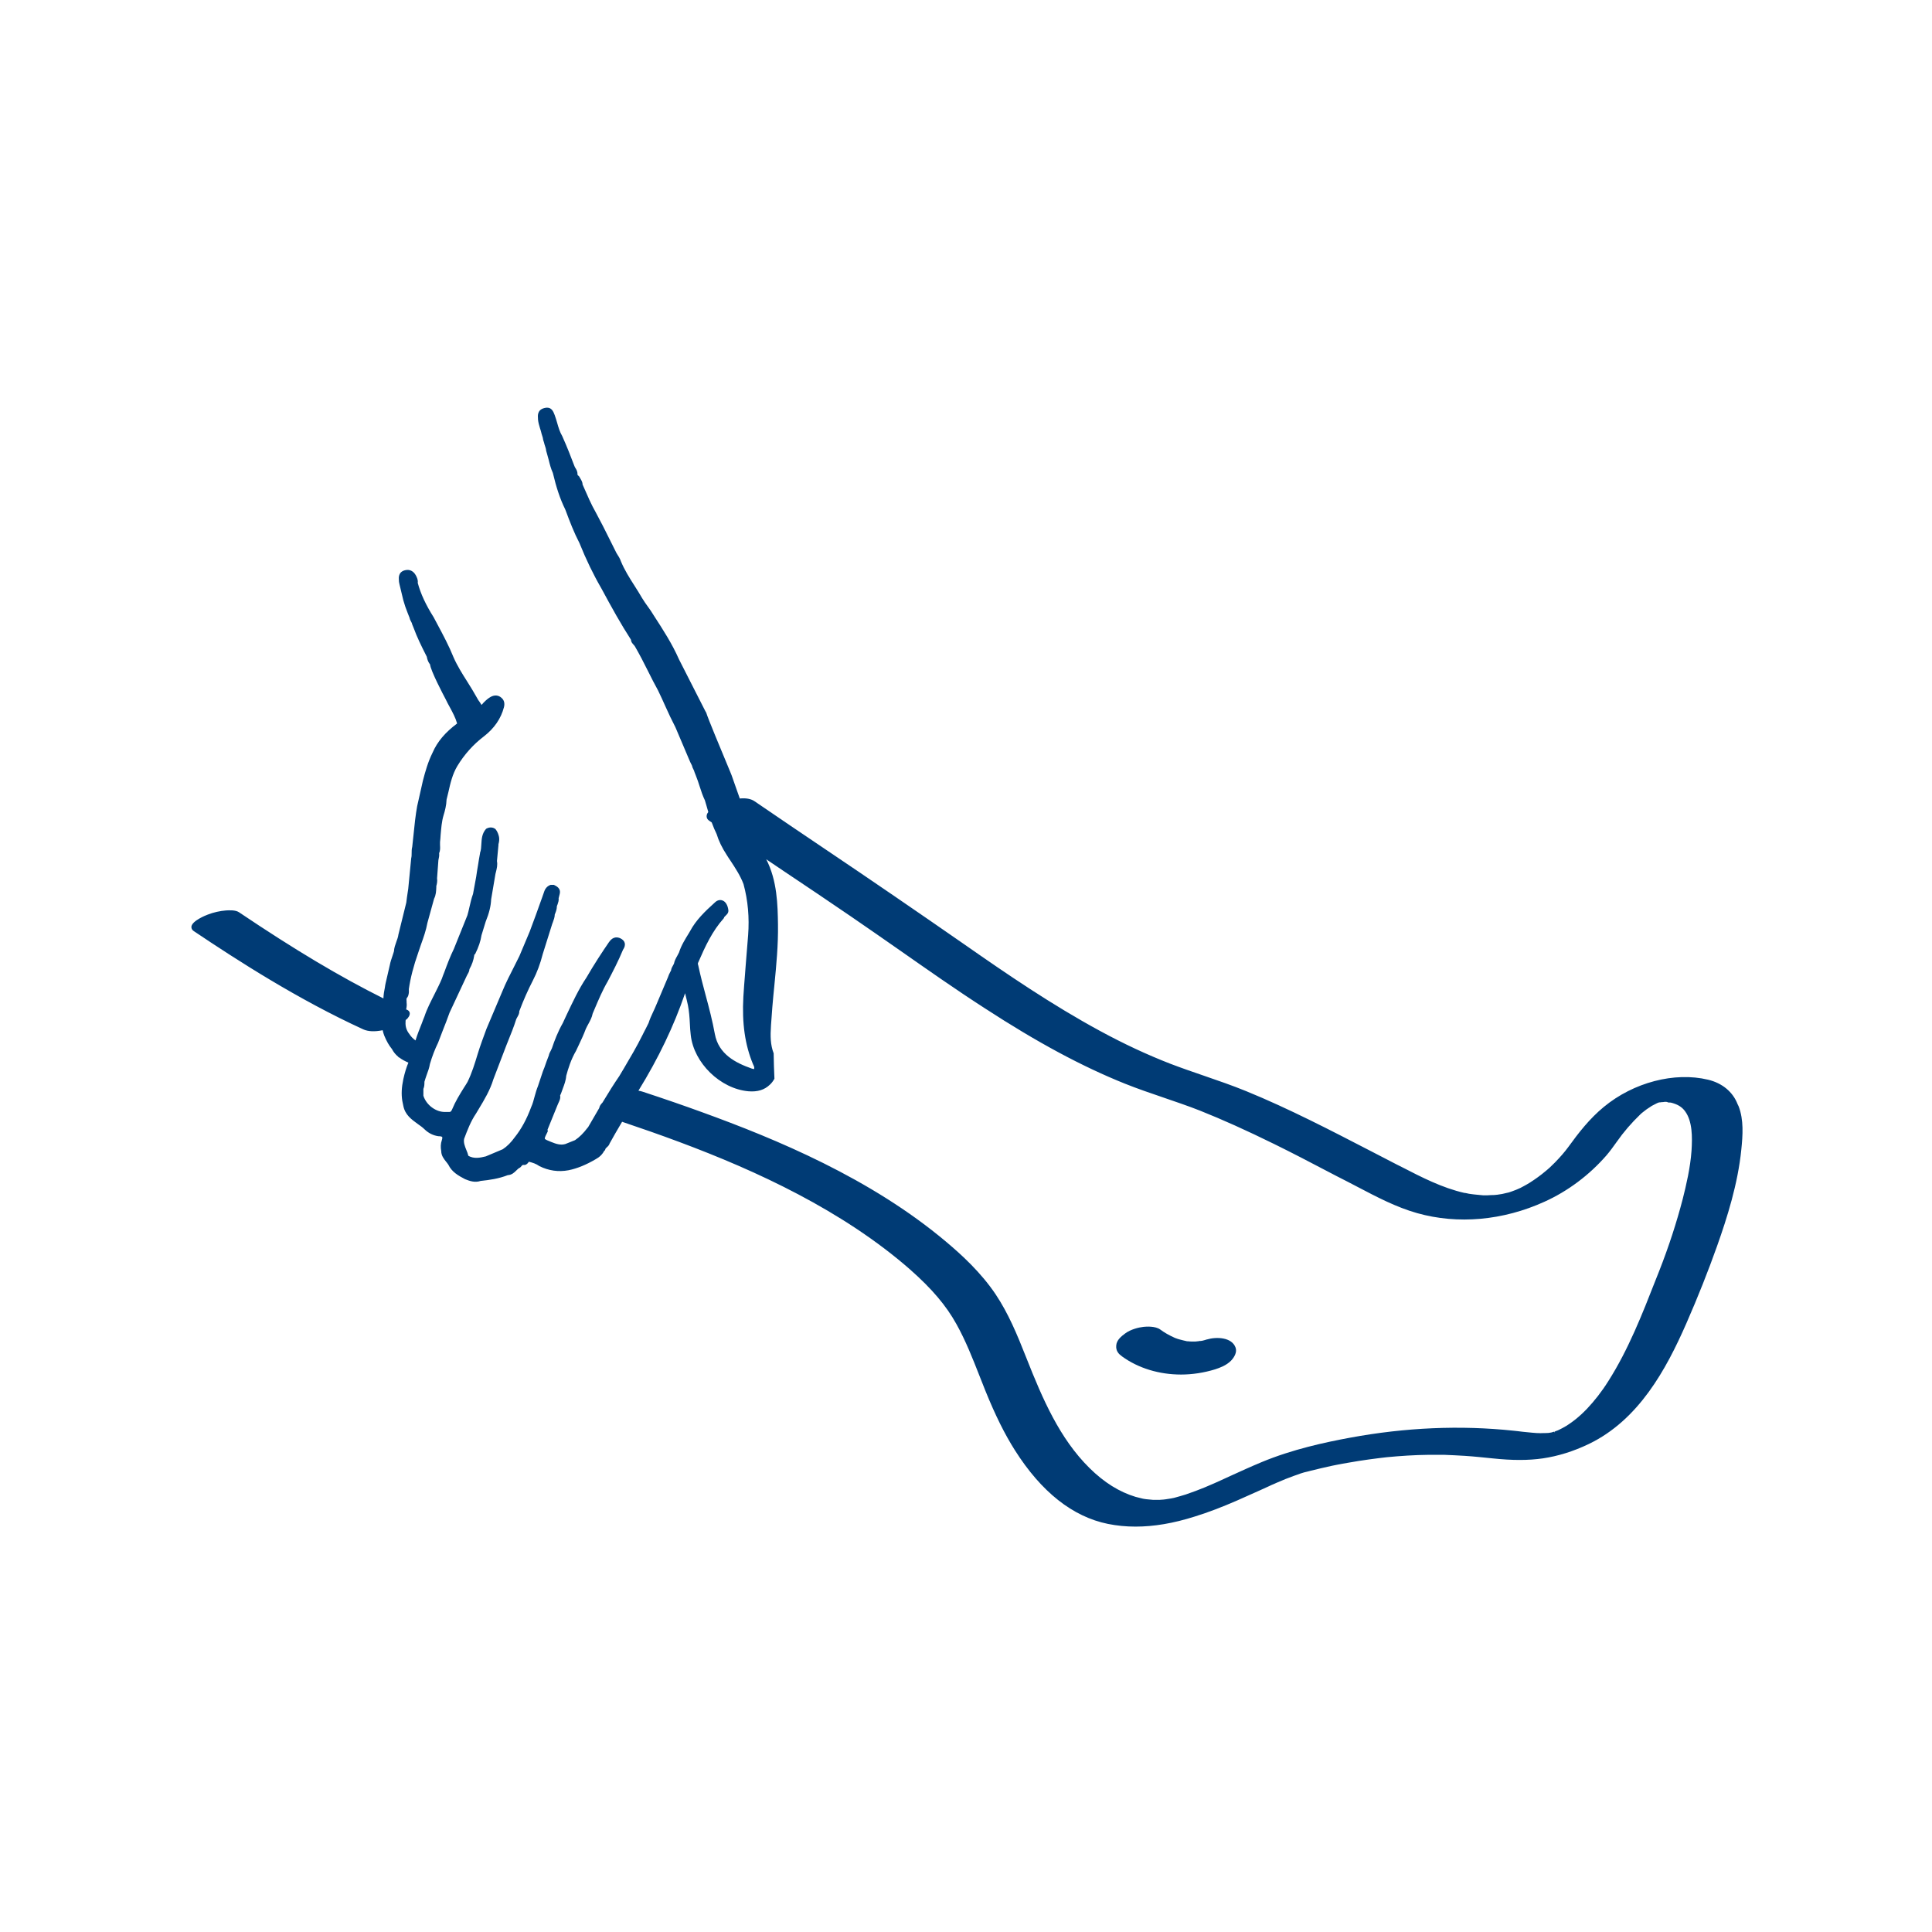 <?xml version="1.0" encoding="UTF-8"?> <svg xmlns="http://www.w3.org/2000/svg" id="Layer_1" viewBox="0 0 130 130"><defs><style>.cls-1{fill:#003b75;}</style></defs><path class="cls-1" d="M116.92,74.3c-.32-.83-1.03-1.42-1.99-1.65-2.26-.54-5.01,.18-7.01,1.83-.96,.79-1.69,1.73-2.4,2.71-.25,.34-.54,.67-.89,1.03-.12,.12-.24,.24-.36,.35-.05,.05-.11,.1-.16,.14l-.12,.1c-.33,.28-.68,.53-1.04,.76l-.2,.12c-.05,.03-.1,.06-.16,.09-.09,.05-.19,.1-.28,.15-.06,.03-.19,.08-.25,.11,0,0-.02,0-.02,.01,0,0,0,0,0,0h0s0,0,0,0c-.11,.04-.21,.08-.32,.12-.07,.02-.16,.06-.21,.07-.03,0-.11,.03-.18,.04-.08,.02-.15,.04-.17,.04l-.09,.02c-.11,.02-.21,.03-.32,.05l-.21,.02c-.15,0-.31,.01-.46,.02h-.07s-.03,0-.03,0c-.03,0-.07,0-.1,0h-.08c-.14-.01-.28-.03-.42-.04-.14-.01-.28-.03-.43-.05-.08-.01-.15-.02-.22-.04-.02,0-.1-.02-.15-.03h-.04c-1.5-.34-2.89-1.06-4.23-1.75l-.34-.17c-.56-.29-1.12-.58-1.68-.87-2.73-1.41-5.55-2.88-8.44-4.06-.93-.38-1.89-.71-2.82-1.03-.76-.26-1.54-.53-2.3-.82-1.54-.6-3.09-1.32-4.71-2.2-3.23-1.75-6.26-3.82-9.08-5.79-3.14-2.18-6.33-4.37-9.5-6.5-1.38-.93-3.01-2.03-4.66-3.16-.24-.17-.58-.23-1-.19l-.17-.48c-.13-.36-.25-.72-.38-1.08,0-.02-.11-.26-.25-.61-.44-1.05-1.35-3.24-1.45-3.58-.02-.05-.04-.09-.07-.13-.01-.02-.02-.04-.03-.06l-1.74-3.42c-.46-1.05-1.09-2.02-1.7-2.96l-.19-.3c-.06-.09-.13-.18-.19-.27-.14-.19-.28-.39-.4-.59-.16-.28-.34-.56-.51-.83-.34-.53-.68-1.07-.92-1.65-.06-.19-.17-.35-.27-.51l-.03-.05c-.15-.29-.3-.59-.44-.88-.3-.61-.62-1.24-.95-1.85-.31-.54-.56-1.13-.81-1.7l-.08-.18c0-.17-.09-.3-.16-.42-.02-.04-.05-.08-.06-.11l-.06-.06c-.07-.05-.06-.06-.06-.1,0-.17-.06-.29-.13-.4-.03-.04-.05-.09-.07-.13-.23-.61-.51-1.33-.83-2.04-.16-.27-.25-.57-.34-.89-.05-.17-.1-.34-.17-.53-.09-.23-.21-.59-.7-.46-.46,.12-.44,.49-.42,.72v.04c.02,.21,.08,.41,.14,.61,.03,.08,.05,.16,.07,.23,.02,.08,.04,.17,.07,.25,.03,.09,.06,.18,.07,.29l.06,.19c.02,.08,.04,.16,.07,.24,.03,.09,.06,.18,.07,.3l.06,.21c.04,.13,.07,.27,.11,.4,.07,.29,.15,.6,.28,.88,.23,.98,.49,1.76,.83,2.45l.04,.1c.27,.73,.56,1.48,.92,2.17,.45,1.12,.94,2.13,1.48,3.06,.7,1.3,1.3,2.38,1.99,3.45,0,.16,.11,.26,.18,.34,.03,.04,.07,.07,.08,.1,.32,.55,.61,1.12,.89,1.68,.21,.43,.44,.87,.67,1.29,.17,.35,.33,.7,.49,1.06,.21,.47,.44,.96,.68,1.42l.9,2.12c.06,.15,.13,.3,.21,.45,.02,.1,.06,.19,.1,.26,.03,.06,.06,.12,.07,.18l.09,.23c.1,.24,.18,.49,.26,.74,.1,.32,.21,.64,.35,.93,.04,.15,.09,.29,.13,.44,.03,.12,.07,.23,.1,.35-.09,.11-.12,.21-.11,.32,.01,.11,.07,.2,.18,.27l.16,.11c.11,.3,.22,.56,.33,.78,.14,.46,.36,.92,.7,1.44,.07,.12,.15,.23,.23,.35,.33,.5,.67,1.02,.88,1.58,.3,1.1,.4,2.26,.31,3.44l-.08,.99c-.03,.37-.06,.75-.09,1.12l-.04,.53c-.04,.49-.08,1-.11,1.5-.1,1.79,.11,3.24,.65,4.54l.02,.04c.06,.13,.09,.21,.04,.29-.02,0-.09-.02-.15-.04-1.08-.38-2.23-.96-2.48-2.33-.16-.88-.39-1.76-.62-2.61-.17-.63-.34-1.28-.48-1.93,0-.03-.01-.05-.02-.08-.02-.07-.03-.11-.01-.16,.49-1.13,.96-2.14,1.73-3l.02-.03v-.03s.06-.08,.11-.12c.08-.08,.2-.18,.18-.37-.04-.33-.19-.58-.4-.65-.16-.06-.34-.02-.49,.12-.69,.62-1.29,1.2-1.69,1.95l-.07,.12c-.25,.41-.52,.83-.67,1.31-.04,.08-.08,.15-.12,.23-.09,.16-.18,.32-.22,.52l-.04,.08c-.07,.12-.14,.24-.16,.39l-.05,.09c-.06,.12-.12,.24-.16,.37l-.79,1.87c-.06,.16-.14,.31-.21,.47-.11,.23-.22,.48-.3,.73-.06,.13-.13,.25-.19,.38-.07,.14-.15,.28-.22,.43-.38,.77-.82,1.51-1.25,2.24l-.31,.52c-.35,.51-.71,1.08-1.13,1.78-.13,.13-.2,.25-.22,.37-.25,.43-.5,.86-.75,1.29l-.03,.03c-.28,.37-.55,.64-.85,.84l-.65,.26c-.31,.09-.61,0-.95-.14-.2-.08-.41-.16-.43-.22-.02-.06,.08-.26,.18-.45,.02-.03,.03-.08,0-.15l.67-1.65s.04-.09,.06-.14c.07-.15,.16-.32,.12-.52l.06-.13c.04-.11,.08-.22,.12-.33,.1-.27,.21-.55,.23-.86,.13-.48,.32-1.1,.66-1.68,.06-.13,.12-.25,.18-.38,.17-.36,.34-.72,.48-1.1h0c.05-.11,.11-.22,.17-.33,.12-.22,.24-.44,.29-.7l.14-.33c.26-.61,.53-1.25,.87-1.83,.35-.67,.72-1.38,1.03-2.13,.11-.16,.15-.31,.12-.45-.03-.13-.13-.24-.29-.32-.17-.08-.49-.16-.77,.25-.44,.64-1,1.49-1.52,2.39-.53,.79-.93,1.66-1.33,2.5-.09,.19-.18,.38-.26,.56-.33,.58-.56,1.18-.73,1.69-.02,.05-.05,.1-.07,.15-.06,.11-.12,.22-.14,.34l-.16,.42c-.04,.13-.09,.26-.14,.4-.03,.08-.07,.16-.1,.25l-.33,.99c-.09,.22-.16,.46-.22,.68-.07,.26-.13,.5-.24,.74-.3,.81-.66,1.47-1.1,2.02-.25,.35-.52,.62-.81,.81l-1.14,.48c-.4,.1-.79,.17-1.16-.03l-.02-.03c-.03-.13-.08-.25-.13-.37-.1-.25-.2-.5-.15-.75,.22-.58,.44-1.17,.8-1.7l.18-.3c.38-.63,.77-1.28,.99-2.01l.88-2.3,.08-.2c.2-.5,.42-1.03,.58-1.55,.02-.04,.04-.08,.07-.13,.06-.11,.14-.23,.13-.39,.29-.77,.59-1.44,.91-2.06,.29-.56,.51-1.16,.67-1.79l.6-1.91c.02-.08,.05-.15,.08-.23,.06-.17,.13-.34,.13-.53l.03-.07c.06-.15,.11-.3,.11-.47,.01-.05,.03-.09,.05-.14,.04-.12,.09-.26,.07-.41l.07-.28c.1-.39-.21-.53-.39-.62h-.2s-.02,0-.02,0c-.2,.07-.34,.21-.42,.42l-.14,.4c-.31,.88-.59,1.64-.85,2.33l-.69,1.64c-.11,.23-.23,.45-.34,.68-.28,.55-.57,1.11-.81,1.7l-1.07,2.53c-.19,.52-.41,1.1-.59,1.69-.19,.63-.39,1.28-.68,1.87-.08,.13-.16,.27-.25,.4-.28,.45-.57,.92-.78,1.43-.06,.14-.1,.18-.17,.19h-.28c-.62,.03-1.29-.45-1.49-1.09v-.07c0-.1,0-.19,0-.29v-.1c.07-.16,.07-.33,.07-.48,.04-.15,.1-.31,.15-.46,.09-.24,.18-.49,.22-.74,.15-.51,.33-.98,.55-1.43,.1-.27,.21-.54,.31-.81,.16-.4,.32-.81,.46-1.21l1.14-2.44s.05-.09,.07-.14c.06-.1,.12-.21,.13-.35,.17-.3,.27-.6,.32-.91v-.03s0-.02,0-.02c0,0,0,0,.02-.02l.03-.02,.02-.03c.22-.44,.36-.85,.42-1.25l.28-.91c.24-.59,.35-1.06,.37-1.51l.29-1.71,.03-.12c.06-.24,.12-.48,.07-.74l.1-1.07v-.06c.04-.15,.07-.31,.04-.49-.03-.14-.09-.35-.23-.52l-.03-.03c-.12-.08-.32-.15-.58-.02l-.04,.03c-.27,.31-.29,.67-.31,1.01-.01,.21-.02,.42-.09,.6v.03c-.05,.26-.09,.51-.13,.77-.05,.27-.09,.55-.13,.82l-.21,1.14c-.11,.3-.18,.62-.25,.92-.04,.18-.08,.36-.13,.52l-.91,2.26c-.25,.51-.45,1.04-.64,1.56-.06,.15-.12,.3-.17,.45-.15,.36-.33,.71-.5,1.05-.24,.48-.5,.97-.67,1.49-.06,.15-.12,.29-.17,.44-.15,.38-.31,.77-.43,1.17-.18-.13-.31-.27-.42-.44-.19-.24-.27-.51-.25-.8,0-.05,0-.09,.01-.14,.03-.02,.05-.04,.08-.06,.07-.07,.22-.24,.19-.42-.02-.09-.08-.16-.17-.2l-.07-.03c.04-.17,.05-.32,.03-.46,0-.03,0-.06,0-.09-.01-.12-.02-.19,.04-.25l.02-.02c.11-.19,.1-.39,.09-.54,.11-.76,.31-1.54,.64-2.48,.06-.18,.12-.35,.18-.53,.17-.47,.34-.95,.43-1.45l.45-1.63c.13-.25,.14-.52,.15-.78v-.07c.04-.14,.08-.32,.05-.52l.09-1.22c.03-.15,.07-.3,.05-.47,.08-.18,.07-.37,.06-.54,0-.07,0-.14,0-.21,.02-.16,.03-.32,.04-.48,.04-.44,.07-.9,.2-1.33,.09-.29,.19-.67,.2-1.05l.12-.49c.14-.63,.28-1.22,.6-1.76,.48-.79,1.07-1.45,1.79-2,.7-.54,1.15-1.2,1.35-1.96,.07-.27,.01-.49-.17-.64-.2-.18-.46-.2-.72-.06-.16,.09-.3,.21-.42,.33l-.07,.07s-.04,.04-.06,.07c-.02,.02-.06,.06-.06,.07,0,0-.02,0-.04-.05-.03-.05-.06-.09-.09-.14-.07-.09-.13-.18-.18-.28-.21-.38-.44-.75-.66-1.1-.33-.52-.67-1.06-.92-1.63-.31-.77-.7-1.5-1.08-2.21-.09-.16-.17-.32-.26-.49-.53-.84-.87-1.57-1.07-2.31,.03-.19-.05-.36-.13-.51-.16-.29-.42-.42-.73-.34-.45,.11-.42,.51-.41,.64,0,.09,.01,.19,.04,.3l.26,1.08c.08,.29,.18,.58,.29,.85l.13,.33c.02,.1,.06,.18,.1,.25,.04,.07,.07,.13,.08,.2l.09,.22c.23,.63,.53,1.24,.83,1.83l.06,.12c.03,.19,.1,.37,.22,.52,.03,.4,.9,2.06,1.05,2.34h0c.08,.18,.18,.35,.27,.52,.2,.37,.39,.72,.5,1.11-.8,.6-1.33,1.22-1.65,1.96-.31,.62-.49,1.27-.65,1.88l-.39,1.73c-.05,.29-.1,.6-.14,.95l-.19,1.78c-.04,.15-.04,.29-.04,.43,0,.11,0,.22-.03,.34l-.2,2.06-.04,.26c-.03,.22-.07,.45-.09,.66l-.53,2.15c-.02,.17-.08,.32-.14,.49-.07,.2-.15,.41-.16,.64-.03,.09-.06,.19-.09,.28-.07,.21-.15,.43-.19,.65l-.28,1.21c-.02,.1-.04,.19-.05,.29-.05,.24-.09,.48-.1,.74-2.92-1.46-5.93-3.25-9.72-5.8-.24-.16-.66-.13-.87-.12-.4,.03-.85,.13-1.23,.28-.11,.04-1.05,.41-1.1,.81,0,.07,0,.19,.16,.3,3.01,2.02,7.02,4.6,11.4,6.61,.33,.15,.77,.17,1.31,.06,.03,.13,.06,.25,.11,.37,.15,.36,.31,.65,.51,.89,.11,.21,.25,.38,.42,.52l.06,.07v-.03c.18,.15,.4,.26,.63,.36-.13,.31-.24,.66-.34,1.11-.12,.56-.14,1.02-.07,1.46l.07,.34c.12,.61,.55,.91,.96,1.21,.17,.12,.33,.23,.47,.37,.27,.26,.58,.41,.92,.46,.2,0,.25,.04,.26,.05,.01,.02,.03,.07-.02,.22-.08,.23-.09,.48-.04,.73,0,.31,.18,.53,.33,.72,.06,.07,.11,.14,.15,.2,.23,.48,.66,.73,1.12,.97,.32,.13,.67,.25,1.05,.12,.59-.06,1.22-.15,1.83-.39,.26-.01,.43-.17,.57-.31,.08-.08,.15-.15,.24-.19l.05-.04c.06-.08,.11-.13,.17-.15,.18,.04,.29-.08,.34-.15,.02-.03,.05-.06,.06-.06,.23,.06,.47,.13,.69,.29,.62,.31,1.28,.41,1.97,.28,.59-.12,1.19-.37,1.82-.74,.26-.14,.46-.33,.59-.59h.04s.02-.08,.02-.08c.01-.05,.06-.09,.11-.14,.07-.06,.15-.14,.18-.25,.23-.41,.52-.93,.84-1.46,4.96,1.67,10.7,3.84,15.73,7.17,1.34,.89,2.57,1.82,3.66,2.78,1.46,1.29,2.42,2.42,3.11,3.67,.62,1.11,1.09,2.31,1.55,3.48,.13,.34,.27,.68,.4,1.01,.66,1.63,1.29,2.9,1.98,3.99,1.78,2.81,3.89,4.48,6.27,4.96,.6,.12,1.21,.18,1.85,.18,1.23,0,2.55-.22,3.99-.68,.91-.28,1.84-.64,2.85-1.08,.5-.22,.99-.44,1.48-.66,.22-.1,.44-.2,.66-.3l.17-.08s.1-.04,.19-.08l.13-.06c.45-.2,.84-.35,1.2-.48,.08-.03,.16-.06,.23-.08l.19-.07c.16-.06,.34-.1,.51-.14l.19-.05c.44-.11,.91-.22,1.41-.33l.35-.07c.26-.05,.51-.1,.77-.14,.46-.08,.93-.16,1.39-.22,.23-.03,.46-.06,.69-.09l.51-.06c.94-.09,1.88-.15,2.79-.16,.22,0,.45,0,.67,0h.4c.47,.02,.94,.04,1.4,.07,.62,.04,1.25,.11,1.86,.17,1.32,.14,2.4,.14,3.37,0,1.02-.15,2.06-.47,3.1-.97,3.36-1.62,5.2-5.01,6.56-8.11,.79-1.8,1.48-3.55,2.07-5.21,.68-1.92,1.4-4.19,1.63-6.49,.1-.97,.17-2-.18-2.91Zm-12.27,22.16l-.06-.12h-.04c-.07,.02-.13,.04-.17,.05-.07,.01-.14,.02-.2,.03-.05,0-.19,.01-.26,.01h-.11q-.14,.01-.29,0h-.08c-.23-.02-.45-.03-.68-.06-.21-.02-.42-.04-.63-.07l-.28-.03c-3.58-.38-7.28-.22-11.01,.47-1.68,.31-3.87,.78-5.94,1.64-.7,.29-1.4,.61-2.08,.92-.24,.11-.48,.22-.72,.33l-.4,.18c-.21,.09-.42,.18-.63,.27-.39,.16-.81,.32-1.28,.48l-.37,.11c-.11,.03-.22,.06-.32,.09l-.11,.03c-.13,.03-.26,.05-.4,.07-.06,.01-.13,.02-.19,.03-.02,0-.05,0-.08,.01-.09,0-.18,.02-.27,.02-.07,0-.15,0-.22,0h-.08c-.05,0-.09,0-.12,0h-.06c-.11-.01-.21-.02-.32-.03-.08,0-.16-.02-.25-.03-.02,0-.06-.01-.11-.02-.16-.04-.32-.08-.48-.12-1.09-.33-2.11-.96-3.11-1.95-2-1.98-3.14-4.62-4.23-7.38-.65-1.65-1.22-3.01-2.07-4.29-1-1.49-2.3-2.67-3.32-3.53-5.1-4.3-11.47-6.93-16.46-8.74-1.18-.43-2.48-.88-3.97-1.37-.09-.03-.18-.05-.29-.07,1.35-2.19,2.38-4.34,3.14-6.56l.02,.09c.06,.24,.12,.48,.17,.72,.08,.4,.11,.82,.13,1.23,.01,.26,.03,.52,.06,.78,.21,1.88,1.99,3.61,3.88,3.78,.61,.05,1.08-.09,1.45-.45,.11-.1,.2-.22,.28-.36l.02-.03v-.04c-.03-.56-.04-1.11-.05-1.63v-.04c-.22-.58-.23-1.15-.18-1.89,.03-.41,.06-.81,.09-1.22,.04-.5,.09-1,.14-1.5,.13-1.33,.26-2.7,.24-4.06-.02-1.32-.05-2.95-.79-4.39l1.23,.83c1.47,.98,2.98,2,4.46,3.01,1.1,.75,2.21,1.53,3.29,2.28,1.86,1.3,3.78,2.65,5.72,3.9,3.55,2.31,6.55,3.92,9.44,5.08,.85,.34,1.73,.64,2.58,.93,.81,.28,1.65,.56,2.46,.88,1.53,.61,3.13,1.33,5.02,2.26,1.2,.59,2.41,1.22,3.57,1.83,.42,.22,.84,.44,1.26,.65,.25,.13,.5,.26,.75,.39,1.28,.67,2.6,1.37,4.02,1.77,2.73,.77,5.78,.5,8.57-.77,1.57-.71,3.01-1.79,4.16-3.11,.24-.28,.45-.57,.7-.92,.46-.66,.98-1.26,1.58-1.84l.11-.1s.09-.07,.14-.11c.12-.1,.25-.19,.38-.27l.15-.1c.11-.06,.23-.12,.35-.18l.1-.04h.02s0-.03,0-.03v.02c.09,0,.15-.01,.2-.02,.05,0,.11,0,.21-.02,.05,0,.1,0,.15,.01,.05,.04,.12,.04,.24,.04,.08,.02,.16,.04,.24,.07,.32,.11,.55,.27,.73,.52h0c.49,.67,.49,1.72,.43,2.65-.08,1.14-.36,2.33-.59,3.24-.41,1.58-.94,3.21-1.58,4.84l-.25,.63c-.9,2.3-1.83,4.67-3.17,6.78-.45,.72-.94,1.34-1.44,1.87-.28,.29-.52,.51-.77,.71-.15,.12-.3,.23-.45,.33l-.03,.02c-.05,.03-.15,.1-.17,.11-.08,.05-.16,.09-.25,.14-.05,.02-.09,.05-.14,.07-.04,.02-.08,.04-.12,.06l-.07,.03c-.06,.02-.12,.04-.18,.07l.03,.13h0Z"></path><path class="cls-1" d="M81.2,90.13c-.09,.03-.19,.06-.28,.08-.03,0-.08,.02-.12,.02h-.1s0,.01,0,.01c-.1,.01-.2,.02-.28,.03h-.09s-.08,0-.12,0c-.1,0-.19-.01-.29-.02h-.05c-.2-.05-.37-.08-.53-.13-.07-.02-.14-.04-.21-.07l-.06-.02c-.4-.18-.72-.36-1-.57-.33-.24-.94-.2-1.12-.18-.35,.04-.86,.17-1.22,.43-.29,.21-.59,.46-.62,.81-.04,.39,.17,.59,.39,.75,1.1,.8,2.51,1.22,3.97,1.22,.76,0,1.54-.12,2.29-.35,.34-.11,.76-.27,1.07-.58,.22-.23,.42-.57,.31-.88-.25-.71-1.3-.74-1.93-.55Z"></path></svg> 